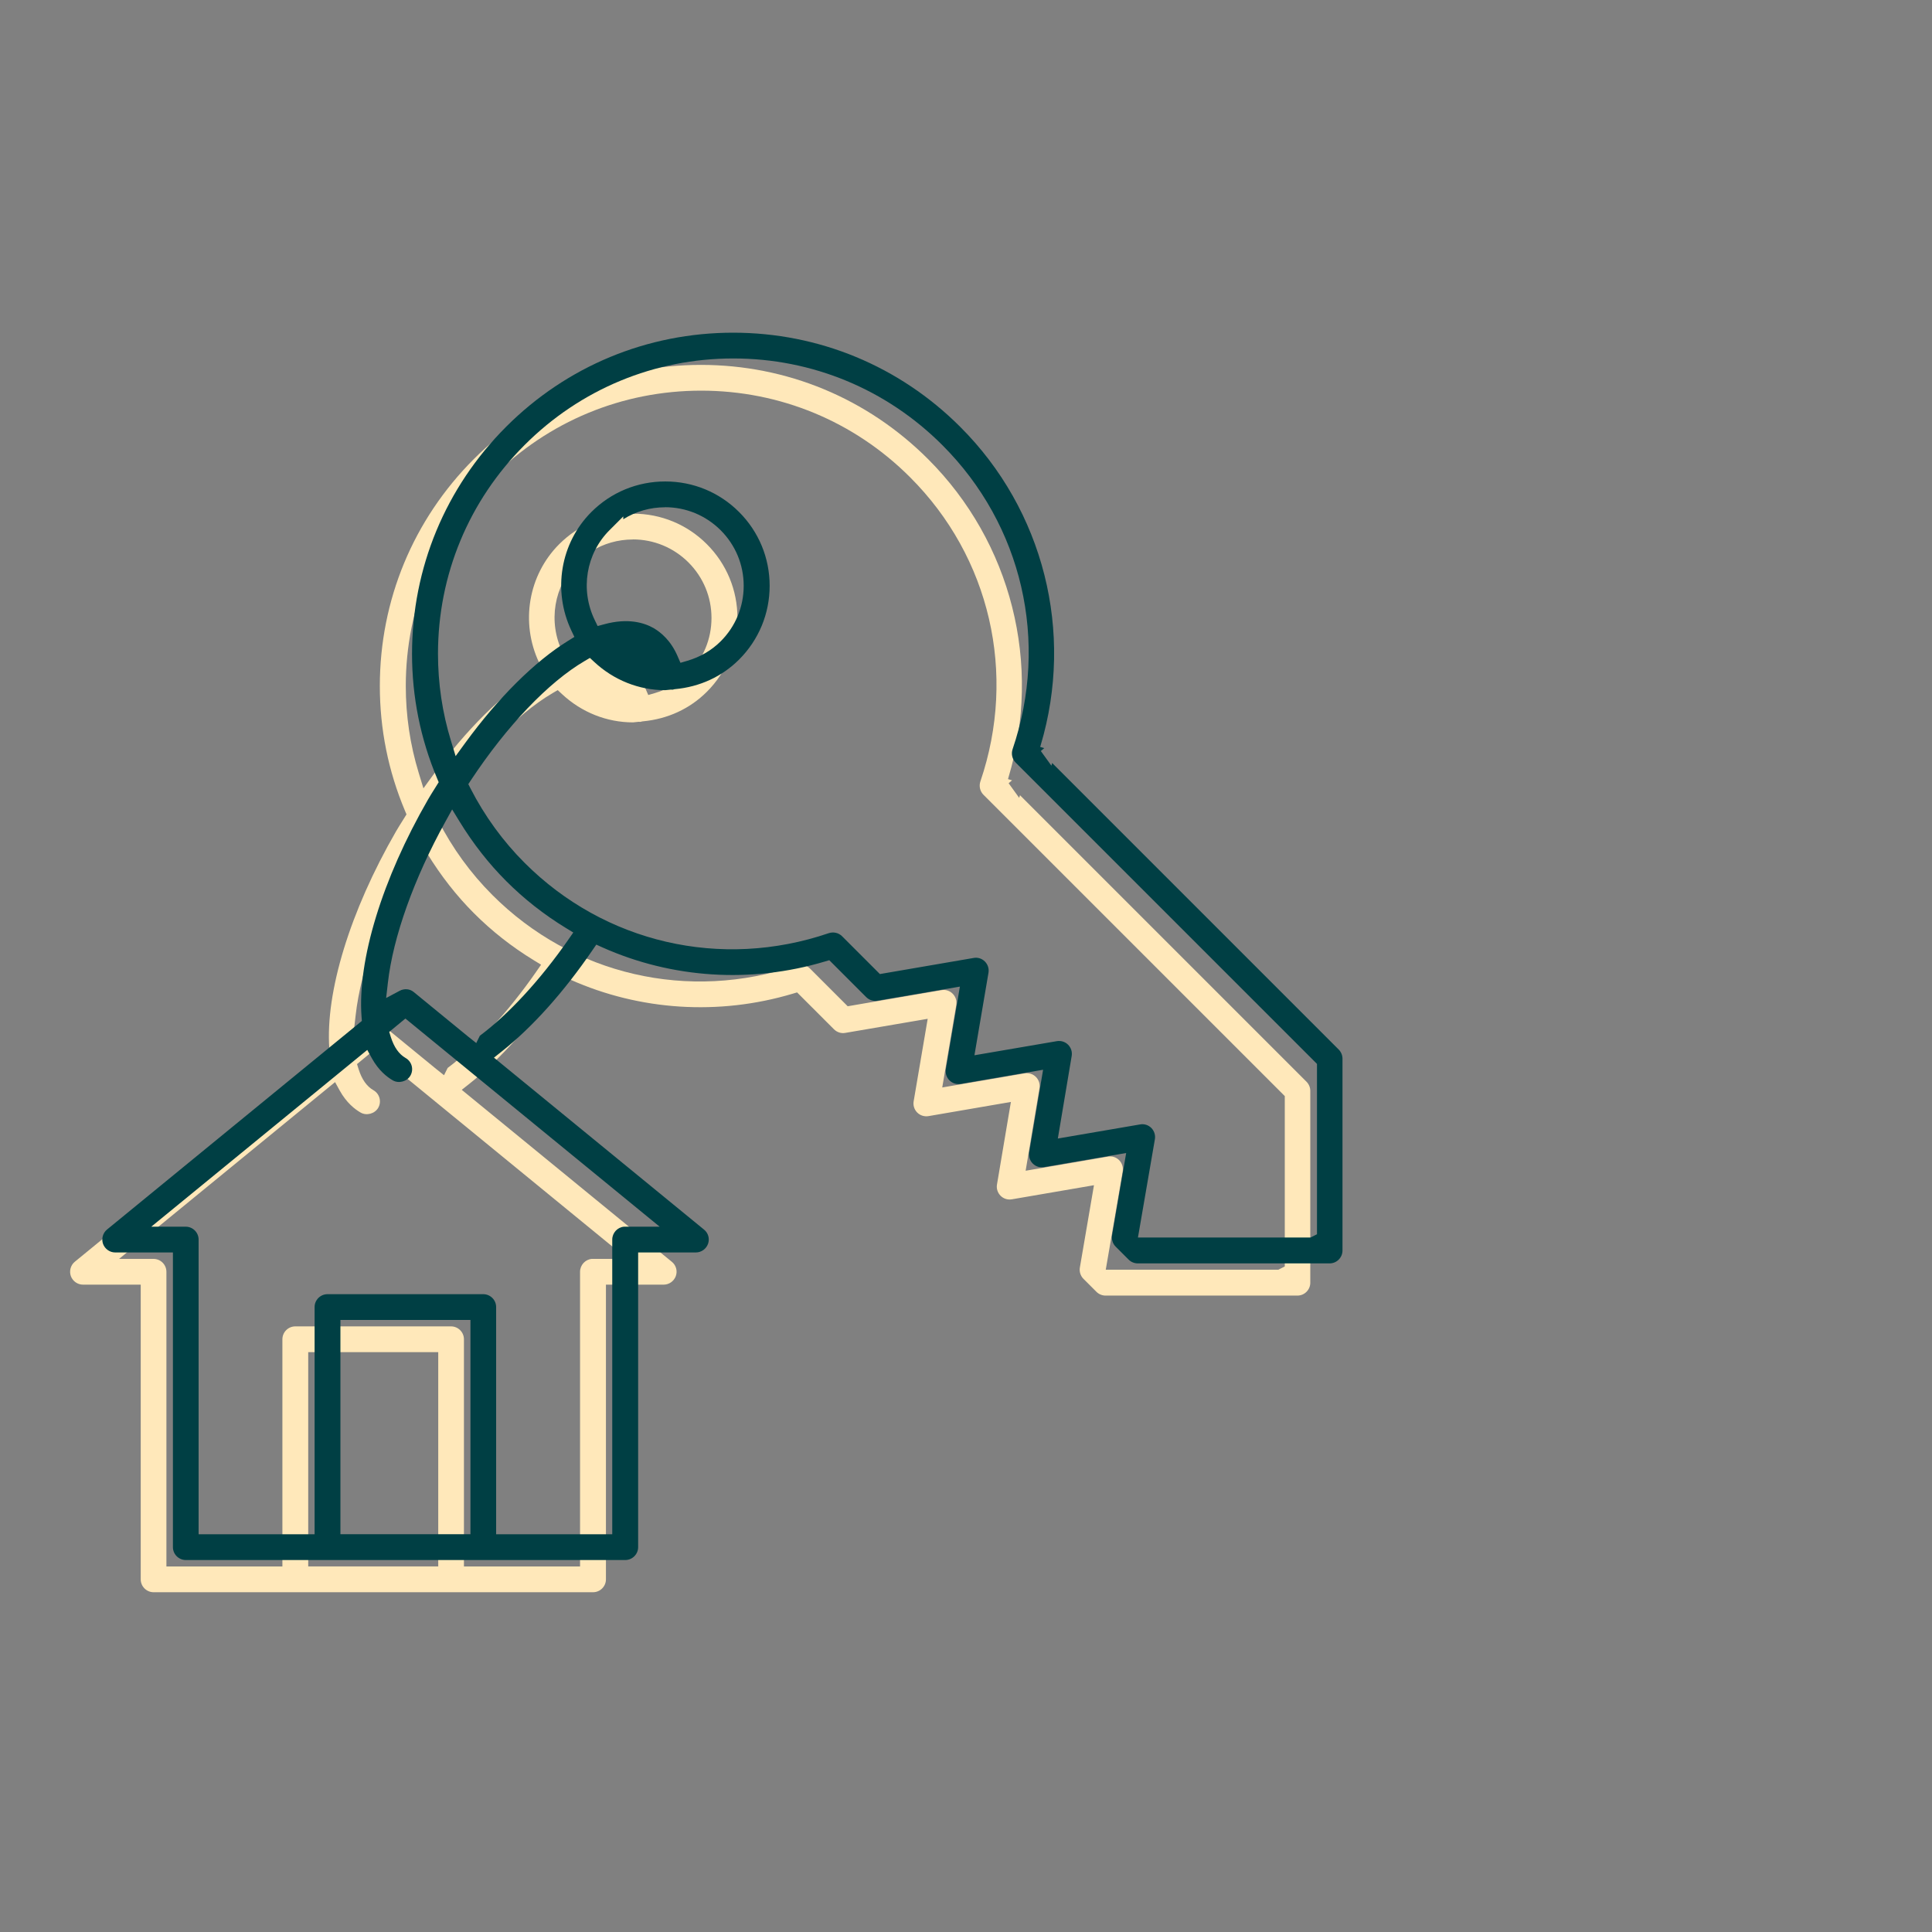 <svg xmlns="http://www.w3.org/2000/svg" id="a" width="300" height="300" viewBox="0 0 300 300"><rect x="0" y="0" width="300" height="300" fill="#808080" stroke="none"/><rect width="300" height="300" fill="none"></rect><path d="M158.39,123.46l-.13.43-1.64-2.27.53-.45-.63-.19.07-.24c5.25-17.58.46-36.54-12.49-49.46-9.43-9.43-21.95-14.62-35.26-14.62s-25.84,5.19-35.25,14.61c-9.42,9.42-14.61,21.93-14.61,35.25,0,6.7,1.31,13.2,3.89,19.34l.25.6-.63,1.01c-.34.54-.68,1.08-1.01,1.65-7.12,12.34-10.99,24.97-10.34,33.76l.05.65-.1.08-39.47,32.31c-.65.53-.9,1.43-.62,2.23.29.79,1.04,1.33,1.89,1.33h8.96v45.76c0,1.1.9,2,2,2h68.24c1.1,0,2-.9,2-2v-45.76h8.96c.85,0,1.6-.54,1.89-1.33.29-.8.04-1.69-.62-2.22l-32.62-26.7,1.21-.96c4.76-3.78,9.64-9.22,14.09-15.73l.59-.86.95.43c10.82,4.83,23.08,5.61,34.52,2.2l.71-.21,5.73,5.73c.46.46,1.11.67,1.74.56l12.81-2.19-2.18,12.81c-.11.64.1,1.29.56,1.75.45.45,1.11.66,1.75.55l12.79-2.2-2.16,12.82c-.11.64.1,1.29.56,1.75.46.46,1.1.66,1.75.55l12.75-2.19-2.19,12.78c-.11.64.1,1.3.56,1.76l2.02,2.02c.37.37.89.58,1.42.58h29.78c1.1,0,2-.9,2-2v-29.78c0-.53-.21-1.04-.58-1.42l-44.48-44.48v-.04ZM68.05,243.23h-20.19v-33.27h20.19v33.27ZM97.43,195.48h-5.53c-1.02.08-1.83.96-1.83,2v45.76h-18.03v-35.28c0-1.1-.9-2-2-2h-24.19c-1.1,0-2,.9-2,2v35.28h-18.01v-45.76c0-1.1-.9-2-2-2h-5.35l33.54-27.45.72,1.31c1.04,1.88,2.34,2.9,3.25,3.42.92.53,2.2.18,2.73-.74.55-.96.22-2.18-.74-2.73-1.04-.6-1.79-1.66-2.3-3.25l-.25-.81,2.51-2.07.16.13,39.31,32.18h.01ZM83.27,150.88c-4.37,6.28-9.26,11.58-13.76,14.95l-.56,1.13-1.22-.97-8.5-6.96c-.6-.49-1.46-.56-2.17-.18l-2.1,1.12.27-2.36c.8-7.1,4.06-16.23,8.94-25.04l1.04-1.88,1.12,1.83c2.13,3.48,4.58,6.6,7.26,9.28,2.76,2.77,5.89,5.23,9.3,7.31l1.13.69-.76,1.09h0ZM199.49,196.66l-.99.5h-26.8l2.63-15.26c.11-.64-.1-1.29-.55-1.75-.46-.46-1.11-.67-1.75-.55l-12.77,2.19,2.15-12.82c.11-.64-.1-1.29-.56-1.75-.46-.46-1.11-.66-1.75-.55l-12.79,2.19,2.18-12.81c.11-.64-.1-1.29-.56-1.75-.46-.46-1.09-.67-1.75-.55l-14.55,2.5-5.87-5.87c-.54-.54-1.33-.72-2.07-.48-16.72,5.7-34.82,1.51-47.24-10.93-3.36-3.36-6.19-7.25-8.4-11.56l-.33-.65.4-.61c5.6-8.46,12.04-15.22,17.68-18.52l.8-.47.68.63c3.03,2.82,6.94,4.38,11.02,4.38.09,0,.19-.01.28-.03.22-.03.4-.05.58-.06.18.02.24,0,.32.01.06-.02.12-.04.19-.06l.14-.02c3.87-.36,7.3-1.95,9.95-4.59,3.06-3.06,4.75-7.13,4.75-11.46s-1.69-8.4-4.75-11.46-7.12-4.74-11.46-4.74-8.41,1.68-11.47,4.74c-4.8,4.8-6.05,12.19-3.12,18.39l.48,1.01-.95.59c-5.18,3.19-10.87,8.84-16.02,15.9l-1.47,2.02-.73-2.39c-1.34-4.37-2.01-8.91-2.01-13.5,0-12.25,4.78-23.76,13.45-32.42,8.66-8.67,20.17-13.44,32.41-13.44s23.77,4.77,32.44,13.44c12.44,12.41,16.62,30.52,10.92,47.25-.24.72-.05,1.53.48,2.06l46.79,46.79v26.45h0ZM98.27,83.76c3.25,0,6.32,1.27,8.63,3.57,2.31,2.31,3.58,5.37,3.58,8.63s-1.27,6.33-3.58,8.63c-1.43,1.42-3.17,2.43-5.18,3.02l-1.06.31-.44-1.02c-1.04-2.42-2.58-3.69-3.68-4.34-1.46-.85-3.99-1.65-7.74-.62l-1,.27-.45-.93c-2.28-4.7-1.36-10.31,2.3-13.96l2.13-2.13v.44c1.94-1.22,4.17-1.86,6.5-1.86h-.01Z" fill="#ffe8ba"></path><path d="M163.39,118.46l-.13.43-1.64-2.27.53-.45-.63-.19.07-.24c5.25-17.58.46-36.54-12.49-49.46-9.43-9.43-21.95-14.62-35.26-14.62s-25.84,5.19-35.25,14.61c-9.42,9.42-14.61,21.93-14.61,35.25,0,6.7,1.31,13.2,3.89,19.34l.25.6-.63,1.01c-.34.54-.68,1.08-1.01,1.65-7.12,12.34-10.99,24.97-10.34,33.76l.05.65-.1.08-39.47,32.31c-.65.53-.9,1.43-.62,2.23.29.79,1.04,1.33,1.89,1.33h8.96v45.76c0,1.1.9,2,2,2h68.24c1.1,0,2-.9,2-2v-45.76h8.96c.85,0,1.6-.54,1.89-1.33.29-.8.04-1.69-.62-2.22l-32.62-26.7,1.21-.96c4.76-3.78,9.64-9.22,14.09-15.73l.59-.86.95.43c10.82,4.83,23.08,5.61,34.52,2.2l.71-.21,5.73,5.73c.46.46,1.11.67,1.74.56l12.81-2.19-2.18,12.81c-.11.64.1,1.29.56,1.75.45.45,1.11.66,1.75.55l12.79-2.2-2.16,12.82c-.11.64.1,1.29.56,1.75.46.46,1.1.66,1.75.55l12.75-2.19-2.19,12.78c-.11.64.1,1.3.56,1.76l2.02,2.02c.37.37.89.58,1.42.58h29.78c1.1,0,2-.9,2-2v-29.78c0-.53-.21-1.04-.58-1.42l-44.48-44.48v-.04ZM73.05,238.23h-20.19v-33.27h20.19v33.27ZM102.43,190.48h-5.53c-1.02.08-1.83.96-1.83,2v45.76h-18.03v-35.28c0-1.1-.9-2-2-2h-24.19c-1.1,0-2,.9-2,2v35.28h-18.01v-45.76c0-1.1-.9-2-2-2h-5.35l33.54-27.45.72,1.31c1.04,1.88,2.34,2.9,3.25,3.42.92.53,2.2.18,2.73-.74.55-.96.22-2.18-.74-2.73-1.04-.6-1.79-1.66-2.3-3.25l-.25-.81,2.51-2.07.16.13,39.31,32.18h.01ZM88.27,145.88c-4.37,6.28-9.26,11.58-13.76,14.95l-.56,1.13-1.22-.97-8.5-6.96c-.6-.49-1.46-.56-2.17-.18l-2.1,1.12.27-2.36c.8-7.1,4.06-16.23,8.94-25.04l1.04-1.88,1.12,1.83c2.13,3.48,4.58,6.6,7.26,9.28,2.76,2.77,5.89,5.23,9.3,7.31l1.13.69-.76,1.09h0ZM204.49,191.66l-.99.5h-26.8l2.63-15.26c.11-.64-.1-1.29-.55-1.75-.46-.46-1.11-.67-1.75-.55l-12.77,2.19,2.15-12.82c.11-.64-.1-1.29-.56-1.75-.46-.46-1.11-.66-1.75-.55l-12.79,2.19,2.18-12.81c.11-.64-.1-1.29-.56-1.75-.46-.46-1.09-.67-1.75-.55l-14.55,2.5-5.87-5.87c-.54-.54-1.33-.72-2.07-.48-16.72,5.7-34.82,1.51-47.24-10.93-3.36-3.36-6.19-7.25-8.4-11.56l-.33-.65.4-.61c5.6-8.46,12.04-15.22,17.68-18.52l.8-.47.68.63c3.03,2.82,6.94,4.38,11.02,4.38.09,0,.19-.01.28-.03.22-.03.4-.05.58-.06.18.02.24,0,.32.01.06-.02.12-.04.19-.06l.14-.02c3.87-.36,7.3-1.95,9.95-4.59,3.06-3.06,4.75-7.13,4.75-11.46s-1.69-8.4-4.75-11.46-7.12-4.74-11.46-4.74-8.41,1.68-11.47,4.74c-4.8,4.8-6.05,12.19-3.12,18.39l.48,1.01-.95.59c-5.18,3.19-10.87,8.84-16.02,15.9l-1.47,2.02-.73-2.39c-1.34-4.37-2.01-8.91-2.01-13.5,0-12.25,4.78-23.76,13.45-32.42,8.66-8.67,20.17-13.44,32.41-13.44s23.77,4.77,32.44,13.44c12.44,12.41,16.62,30.52,10.92,47.25-.24.72-.05,1.53.48,2.06l46.79,46.79v26.45h0ZM103.27,78.76c3.25,0,6.32,1.27,8.63,3.57,2.31,2.31,3.58,5.37,3.58,8.63s-1.27,6.33-3.58,8.63c-1.43,1.42-3.17,2.43-5.18,3.02l-1.06.31-.44-1.02c-1.04-2.42-2.58-3.69-3.68-4.34-1.46-.85-3.99-1.65-7.74-.62l-1,.27-.45-.93c-2.28-4.7-1.36-10.31,2.3-13.96l2.13-2.13v.44c1.94-1.22,4.17-1.86,6.5-1.86h-.01Z" fill="#003f44"></path></svg>